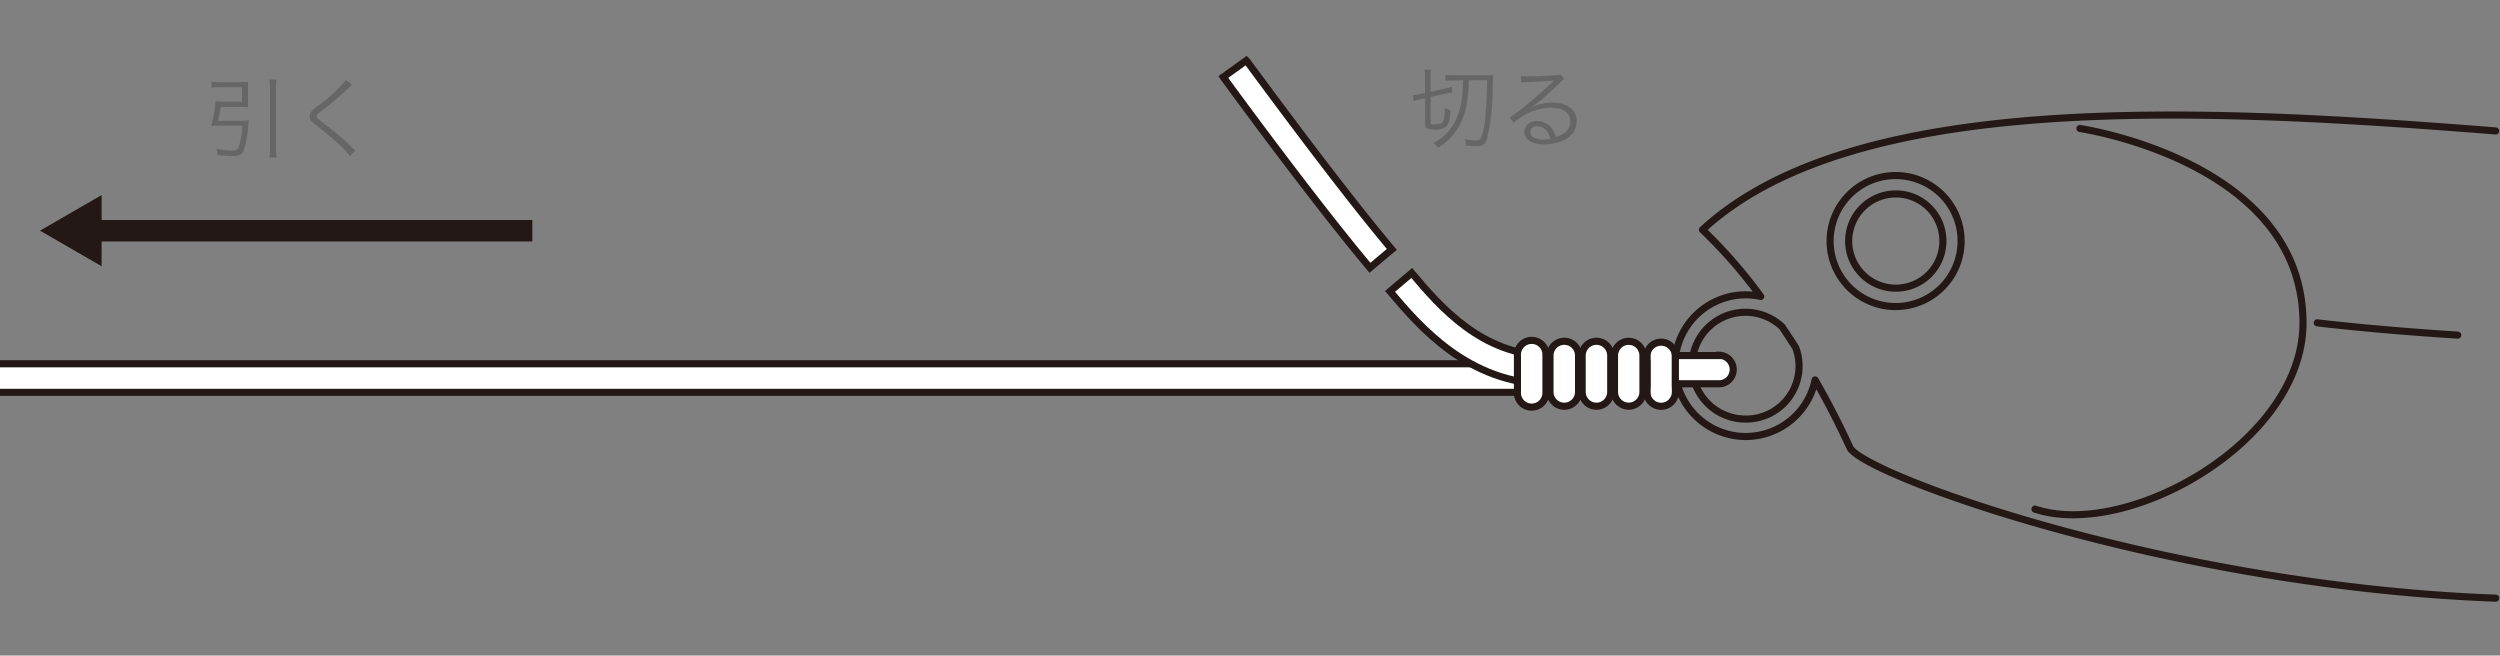 <svg xmlns="http://www.w3.org/2000/svg" viewBox="0 0 450 118"><rect x="0" y="0" width="450" height="118" fill="#808080" stroke="none"/><defs><style>.cls-2,.cls-3{stroke:#231815;stroke-width:1.28px}.cls-2{stroke-linecap:round;stroke-linejoin:round;fill:none}.cls-3{fill:#fff}</style></defs><g id="製品上"><path d="M43.38 21.74a9.85 9.85 0 001.41-.08 5.77 5.77 0 00-.09.83 17 17 0 01-.87 4.66c-.3.69-.86.94-2 .94a20.75 20.75 0 01-2.67-.19 5.22 5.22 0 00-.22-1.15 13.81 13.81 0 002.86.35c.63 0 .93-.14 1.09-.48a13.71 13.71 0 00.75-4h-4.43c-.45 0-.82 0-1.21.05a20.27 20.27 0 00.79-4.44 10.69 10.69 0 001.38.07h3.39v-2.6h-3.94a12.45 12.45 0 00-1.54.1v-1.11a9.87 9.87 0 001.56.1h3.6c.48 0 1 0 1.41-.06v3.37a11.55 11.55 0 000 1.19c-.45 0-.93-.05-1.38-.05h-3.52c-.16 1-.3 1.7-.5 2.5zm6.41-7.41a7.74 7.74 0 00-.12 1.55v10.63a13.17 13.17 0 00.12 1.85h-1.3a13.74 13.74 0 00.11-1.87V15.88a9.75 9.75 0 00-.11-1.55zm13.58.92c-.18.15-.31.26-2 1.86-.8.75-1.67 1.47-3.68 3-.59.45-.71.57-.71.8s.13.4 1.43 1.41a45.72 45.72 0 015.12 4.37 4.34 4.34 0 00.45.4l-1 1a14.54 14.54 0 00-2.06-2.19c-1.08-1-1.72-1.52-4-3.35-.9-.7-1.16-1.06-1.16-1.6a1.53 1.53 0 01.47-1.07 10 10 0 011.36-1.09 25.31 25.31 0 004.69-4.39zm192.33 2.6c-.45.1-.77.2-1.25.34l-.12-1.09h.09a6.64 6.64 0 001.15-.16l.93-.21V14a8.08 8.08 0 00-.08-1.46h1.17a8.25 8.25 0 00-.08 1.44v2.52l2.61-.56a11 11 0 001.2-.34l.1 1.07c-.32 0-.77.1-1.22.19l-2.69.58v4.46c0 .37.11.47.51.47a8.18 8.18 0 001.09-.1c.51-.08.71-.33.83-1.07a13.08 13.08 0 00.15-1.81 3.38 3.38 0 001 .43c-.14 1.81-.33 2.55-.76 2.95a3.42 3.42 0 01-2.37.54c-1.14 0-1.43-.24-1.43-1.15v-4.47zm6-3.37a10.52 10.52 0 00-1.51.08v-1.11a10.35 10.35 0 001.75.1h5.36a12.84 12.84 0 001.49-.07c-.05.74-.05.74-.1 2a41.82 41.82 0 01-1 9.41c-.32 1.07-.74 1.41-1.79 1.41-.5 0-1.33 0-2-.12a4.63 4.63 0 00-.23-1.13 11 11 0 002.07.24c.48 0 .67-.1.83-.39a15.82 15.82 0 00.83-4.46c.16-1.7.24-3.25.27-6h-3.29a26.16 26.16 0 01-.37 4.19 11.93 11.93 0 01-2.24 5.38 10.73 10.73 0 01-2.92 2.58 3 3 0 00-.85-.84 8.93 8.93 0 004.2-4.48 14.43 14.43 0 001.06-4.77l.09-2.06zm12.04-.83a7.38 7.38 0 001.5.09c1.33 0 3.46-.09 4.9-.21a1.68 1.68 0 00.77-.17l.67.88c-.23.11-.31.17-.82.67a42.26 42.26 0 01-5.26 4.55 8.15 8.15 0 013.92-1c2.67 0 4.38 1.31 4.38 3.36 0 2.5-2.32 4.15-5.87 4.15-2.26 0-3.55-.83-3.55-2.31a2.08 2.08 0 012.32-1.87 3.22 3.22 0 012.64 1.31 4.6 4.6 0 01.74 1.54c1.68-.46 2.56-1.44 2.56-2.8 0-1.54-1.28-2.45-3.44-2.45a10.21 10.21 0 00-6.74 2.74l-.72-1a17.72 17.72 0 002.26-1.61c1.71-1.36 4.24-3.59 5.34-4.67l.23-.23.06-.06.07-.07h-.14c-.51.09-2.43.21-4.87.29a6.25 6.25 0 00-.86.08zm3 9.1c-.8 0-1.29.39-1.29 1a1.09 1.09 0 00.64 1 4 4 0 001.79.37 6.25 6.25 0 001.17-.11c-.35-1.49-1.15-2.26-2.31-2.26z" fill="#666"/><path class="cls-2" d="M353 43.38a11.79 11.79 0 11-11.75-11.78A11.78 11.78 0 01353 43.38z"/><path class="cls-2" d="M349.72 43.38a8.48 8.48 0 11-8.47-8.47 8.46 8.46 0 018.47 8.47zm24.67-20.25s40.15 5.89 40.15 35c0 21.44-31.68 39-48.24 33.51m50.81-33.53s10.23 1.26 25.28 2.21"/><path class="cls-2" d="M449.22 23.57c-53.83-4.27-115.67-7.23-142.77 17.79a91.08 91.08 0 0110.48 12 13.25 13.25 0 00-2.68-.29 12.75 12.75 0 1012.47 15.32c2.12 3.69 4.22 7.72 6.26 12.16 2.17 4.75 56.95 24.91 116.24 27.12m-135-32.24a9.61 9.61 0 116.55-16.61q1.21 1.8 2.47 3.78a9.53 9.53 0 01-9 12.83z"/><path class="cls-3" d="M220.19 13.87c.15.22 15.89 21.83 26.4 34.33l3.94-3.31c-10.39-12.35-26-33.83-26.19-34zM296.43 64v6.56a2.57 2.57 0 105.14 0V64a2.57 2.57 0 00-5.13 0z"/><path class="cls-3" d="M0 70.62h296.44v-5.14H0M309.57 64h-8v5.08h8a2.57 2.57 0 000-5.13z"/><path class="cls-3" d="M296.43 64h-17.55c-12.19 0-19.76-8.94-24.77-14.86l-3.91 3.31c5.27 6.23 14.11 16.68 28.68 16.68h17.55z"/><path class="cls-3" d="M290.61 64v6.55a2.56 2.56 0 105.12 0V64a2.56 2.56 0 10-5.12 0zm-5.82 0v6.55a2.57 2.57 0 105.14 0V64a2.57 2.57 0 10-5.14 0zM279 64v6.55a2.57 2.57 0 105.14 0V64a2.57 2.57 0 10-5.14 0zm-5.86 0v6.55a2.57 2.57 0 105.13 0V64a2.57 2.57 0 10-5.13 0z"/><path fill="#231815" d="M95.82 39.6H18.29v-4.49L7.2 41.52l11.09 6.4v-4.46h77.53V39.6z"/></g></svg>